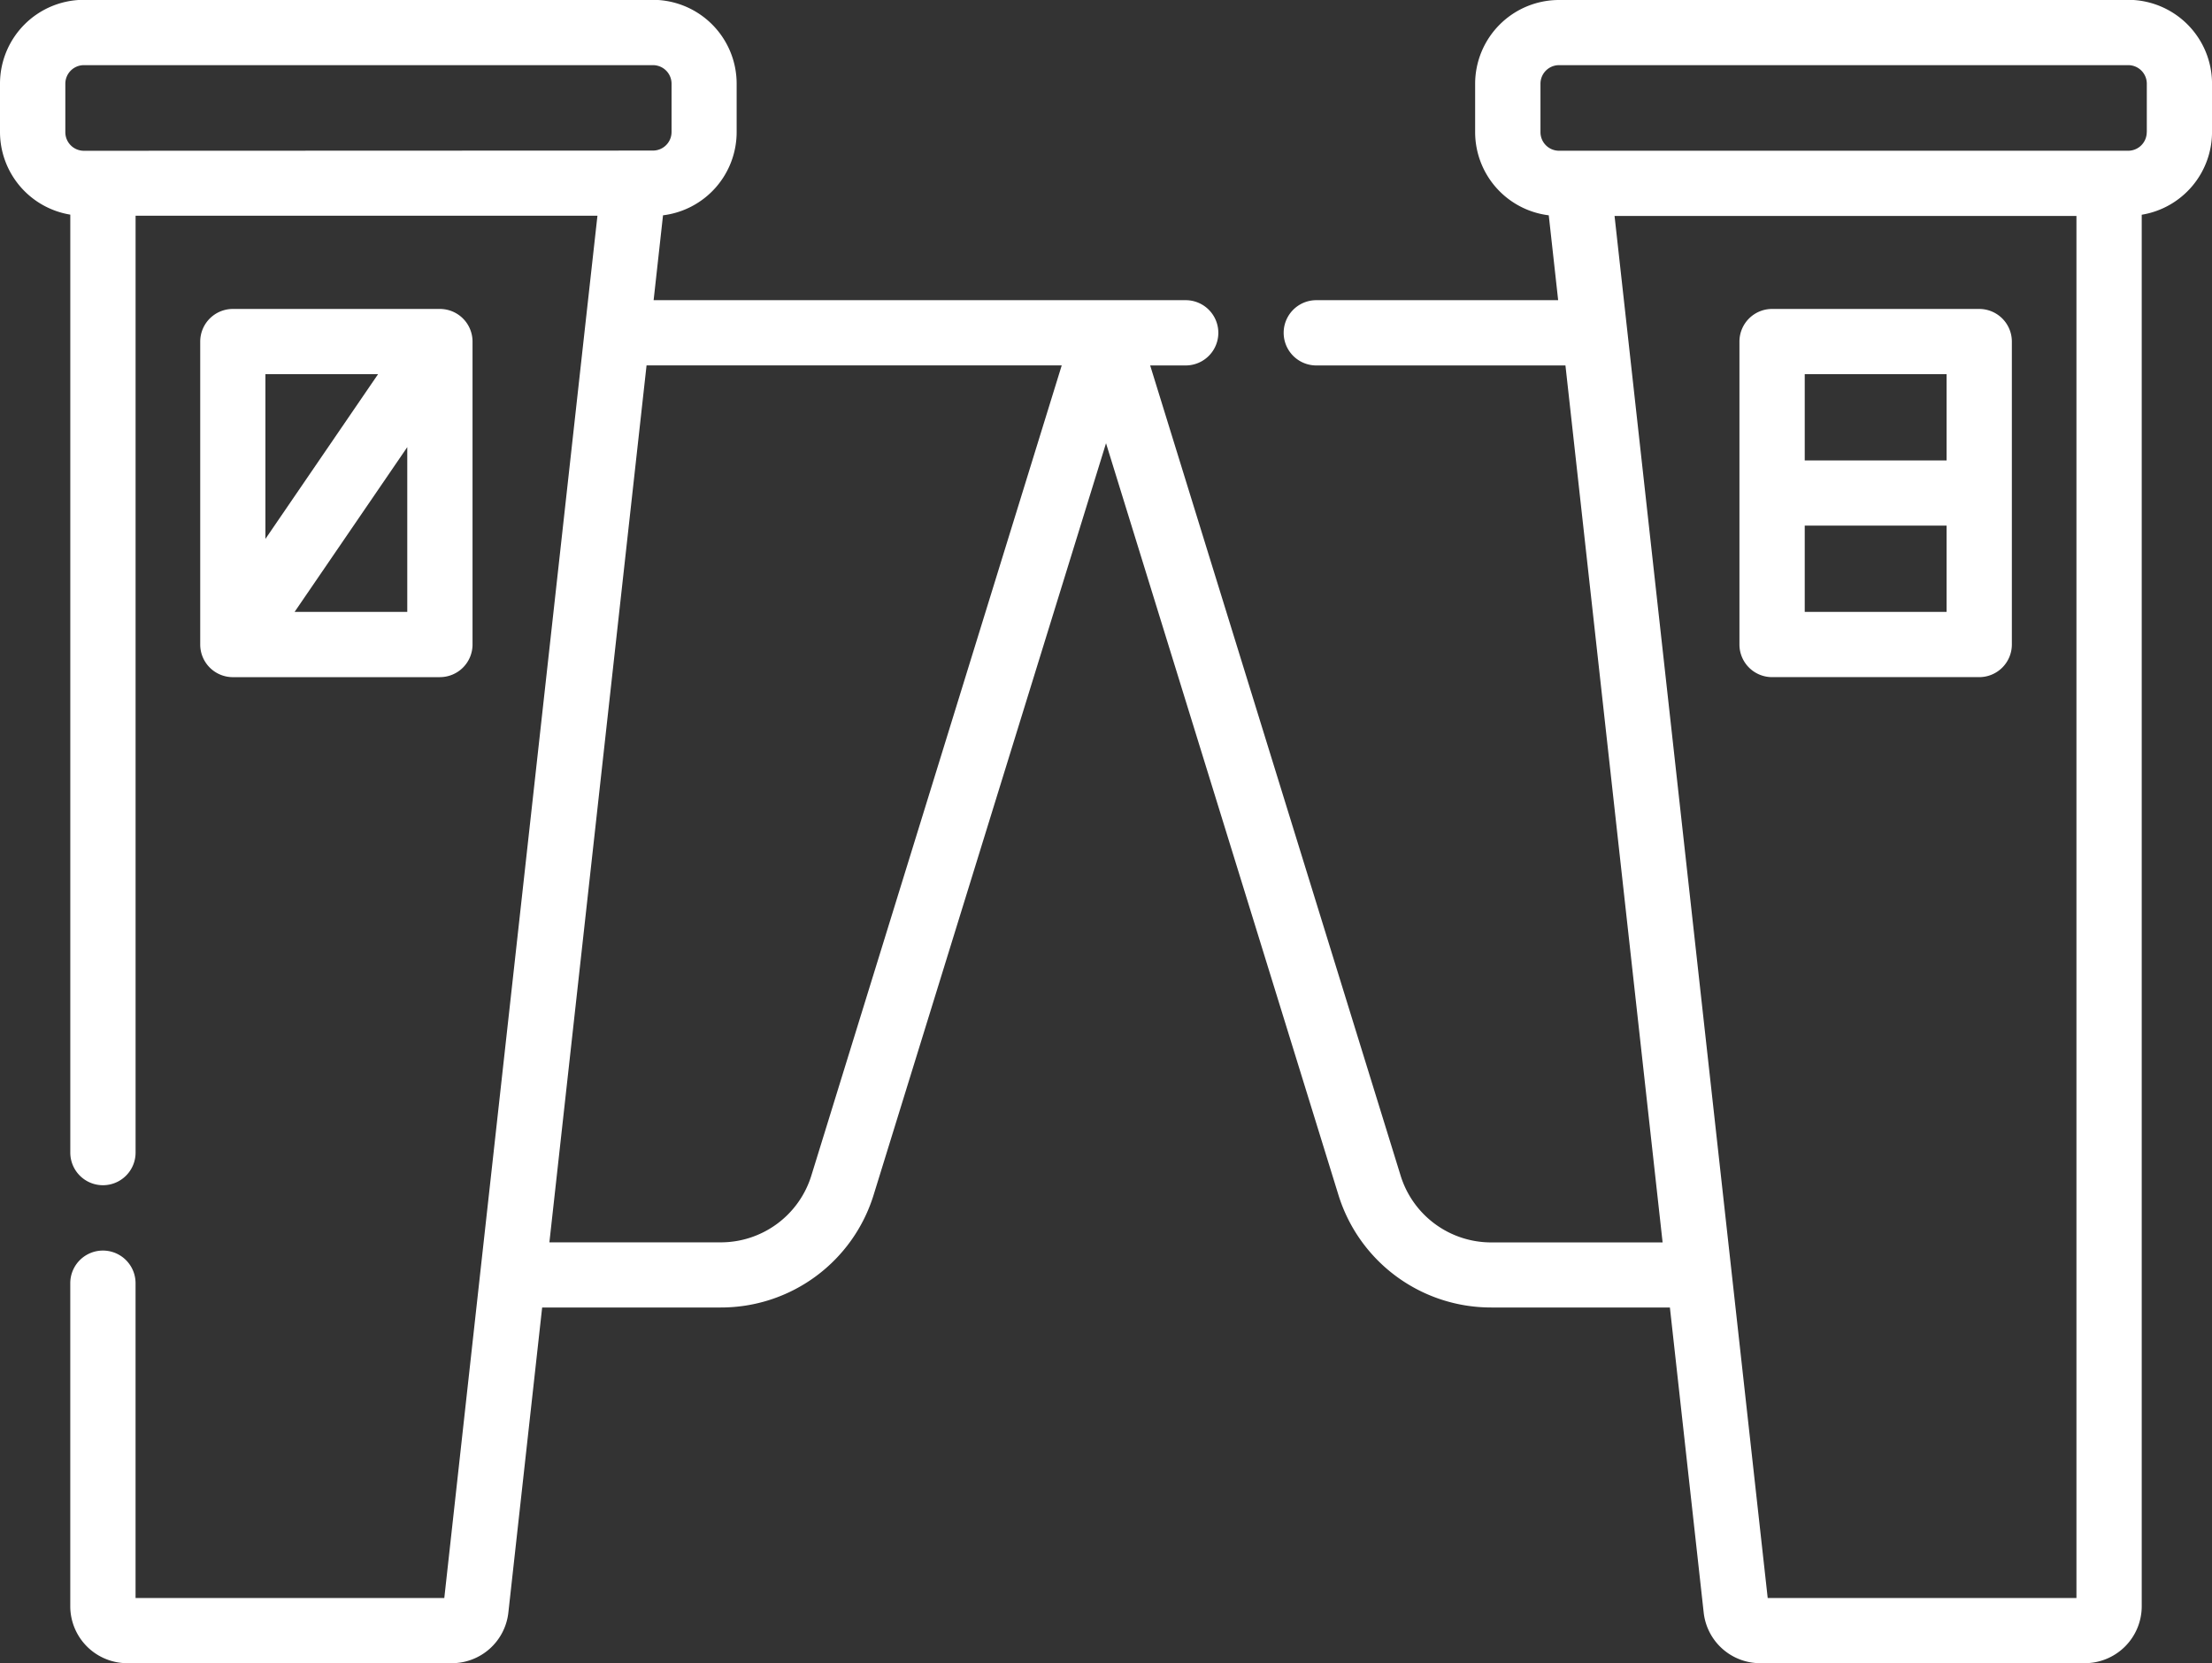 <svg xmlns="http://www.w3.org/2000/svg" width="92.294" height="69.414" viewBox="0 0 92.294 69.414">
  <rect x="0" y="0" width="92.294" height="69.414" fill="#333333" stroke="none"/>
  <g id="gate" transform="translate(0 -63.007)">
    <path id="Path_9034" data-name="Path 9034" d="M56,149.386a1.362,1.362,0,0,0,1.362-1.362V135.382A1.362,1.362,0,0,0,56,134.02H47.36A1.362,1.362,0,0,0,46,135.382v12.643a1.362,1.362,0,0,0,1.362,1.362H56Zm-6.061-2.724,4.7-6.875v6.875Zm3.481-9.919-4.7,6.875v-6.875Z" transform="translate(-37.646 -58.119)" fill="#fff"/>
    <path id="Path_9035" data-name="Path 9035" d="M88.8,63.007H65.049a3.5,3.5,0,0,0-3.5,3.5v2.017a3.5,3.5,0,0,0,3.072,3.469l.392,3.542H54.922a1.362,1.362,0,1,0,0,2.724H65.317l4.054,36.6H62.236a3.955,3.955,0,0,1-3.8-2.8l-10.446-33.8h1.482a1.362,1.362,0,1,0,0-2.724h-22.2l.392-3.542a3.5,3.5,0,0,0,3.072-3.469V66.5a3.5,3.5,0,0,0-3.5-3.5H3.5A3.5,3.5,0,0,0,0,66.5v2.017a3.5,3.5,0,0,0,2.933,3.448v39.145a1.362,1.362,0,0,0,2.724,0v-39.1H24.928L24.4,76.755h0l-4.356,39.318v0L18.538,129.7H5.656V116.561a1.362,1.362,0,0,0-2.724,0v13.483a2.379,2.379,0,0,0,2.376,2.376H18.85a2.373,2.373,0,0,0,2.361-2.114l1.41-12.731h7.437a6.665,6.665,0,0,0,6.4-4.72l9.69-31.35,9.69,31.35a6.665,6.665,0,0,0,6.4,4.72h7.437l1.41,12.731a2.373,2.373,0,0,0,2.361,2.114H86.986a2.378,2.378,0,0,0,2.376-2.376V71.969a3.5,3.5,0,0,0,2.933-3.448V66.5a3.5,3.5,0,0,0-3.5-3.5ZM3.5,69.3a.775.775,0,0,1-.774-.774V66.5a.775.775,0,0,1,.774-.774H27.246a.775.775,0,0,1,.774.774v2.017a.775.775,0,0,1-.774.774Zm30.357,42.756a3.955,3.955,0,0,1-3.8,2.8H22.923l4.054-36.6H44.3ZM86.638,129.7H73.756l-1.509-13.621v0L67.891,76.756h0l-.525-4.736H86.638V129.7Zm2.933-61.176a.775.775,0,0,1-.774.774H65.049a.775.775,0,0,1-.774-.774V66.5a.775.775,0,0,1,.774-.774H88.8a.775.775,0,0,1,.774.774v2.017Z" transform="translate(0 0)" fill="#fff"/>
    <path id="Path_9036" data-name="Path 9036" d="M401.073,149.386h8.642a1.362,1.362,0,0,0,1.362-1.362V135.382a1.362,1.362,0,0,0-1.362-1.362h-8.642a1.362,1.362,0,0,0-1.362,1.362v12.643A1.362,1.362,0,0,0,401.073,149.386Zm1.362-2.724v-3.6h5.918v3.6Zm5.918-9.919v3.6h-5.918v-3.6Z" transform="translate(-327.134 -58.119)" fill="#fff"/>
  </g>
</svg>
